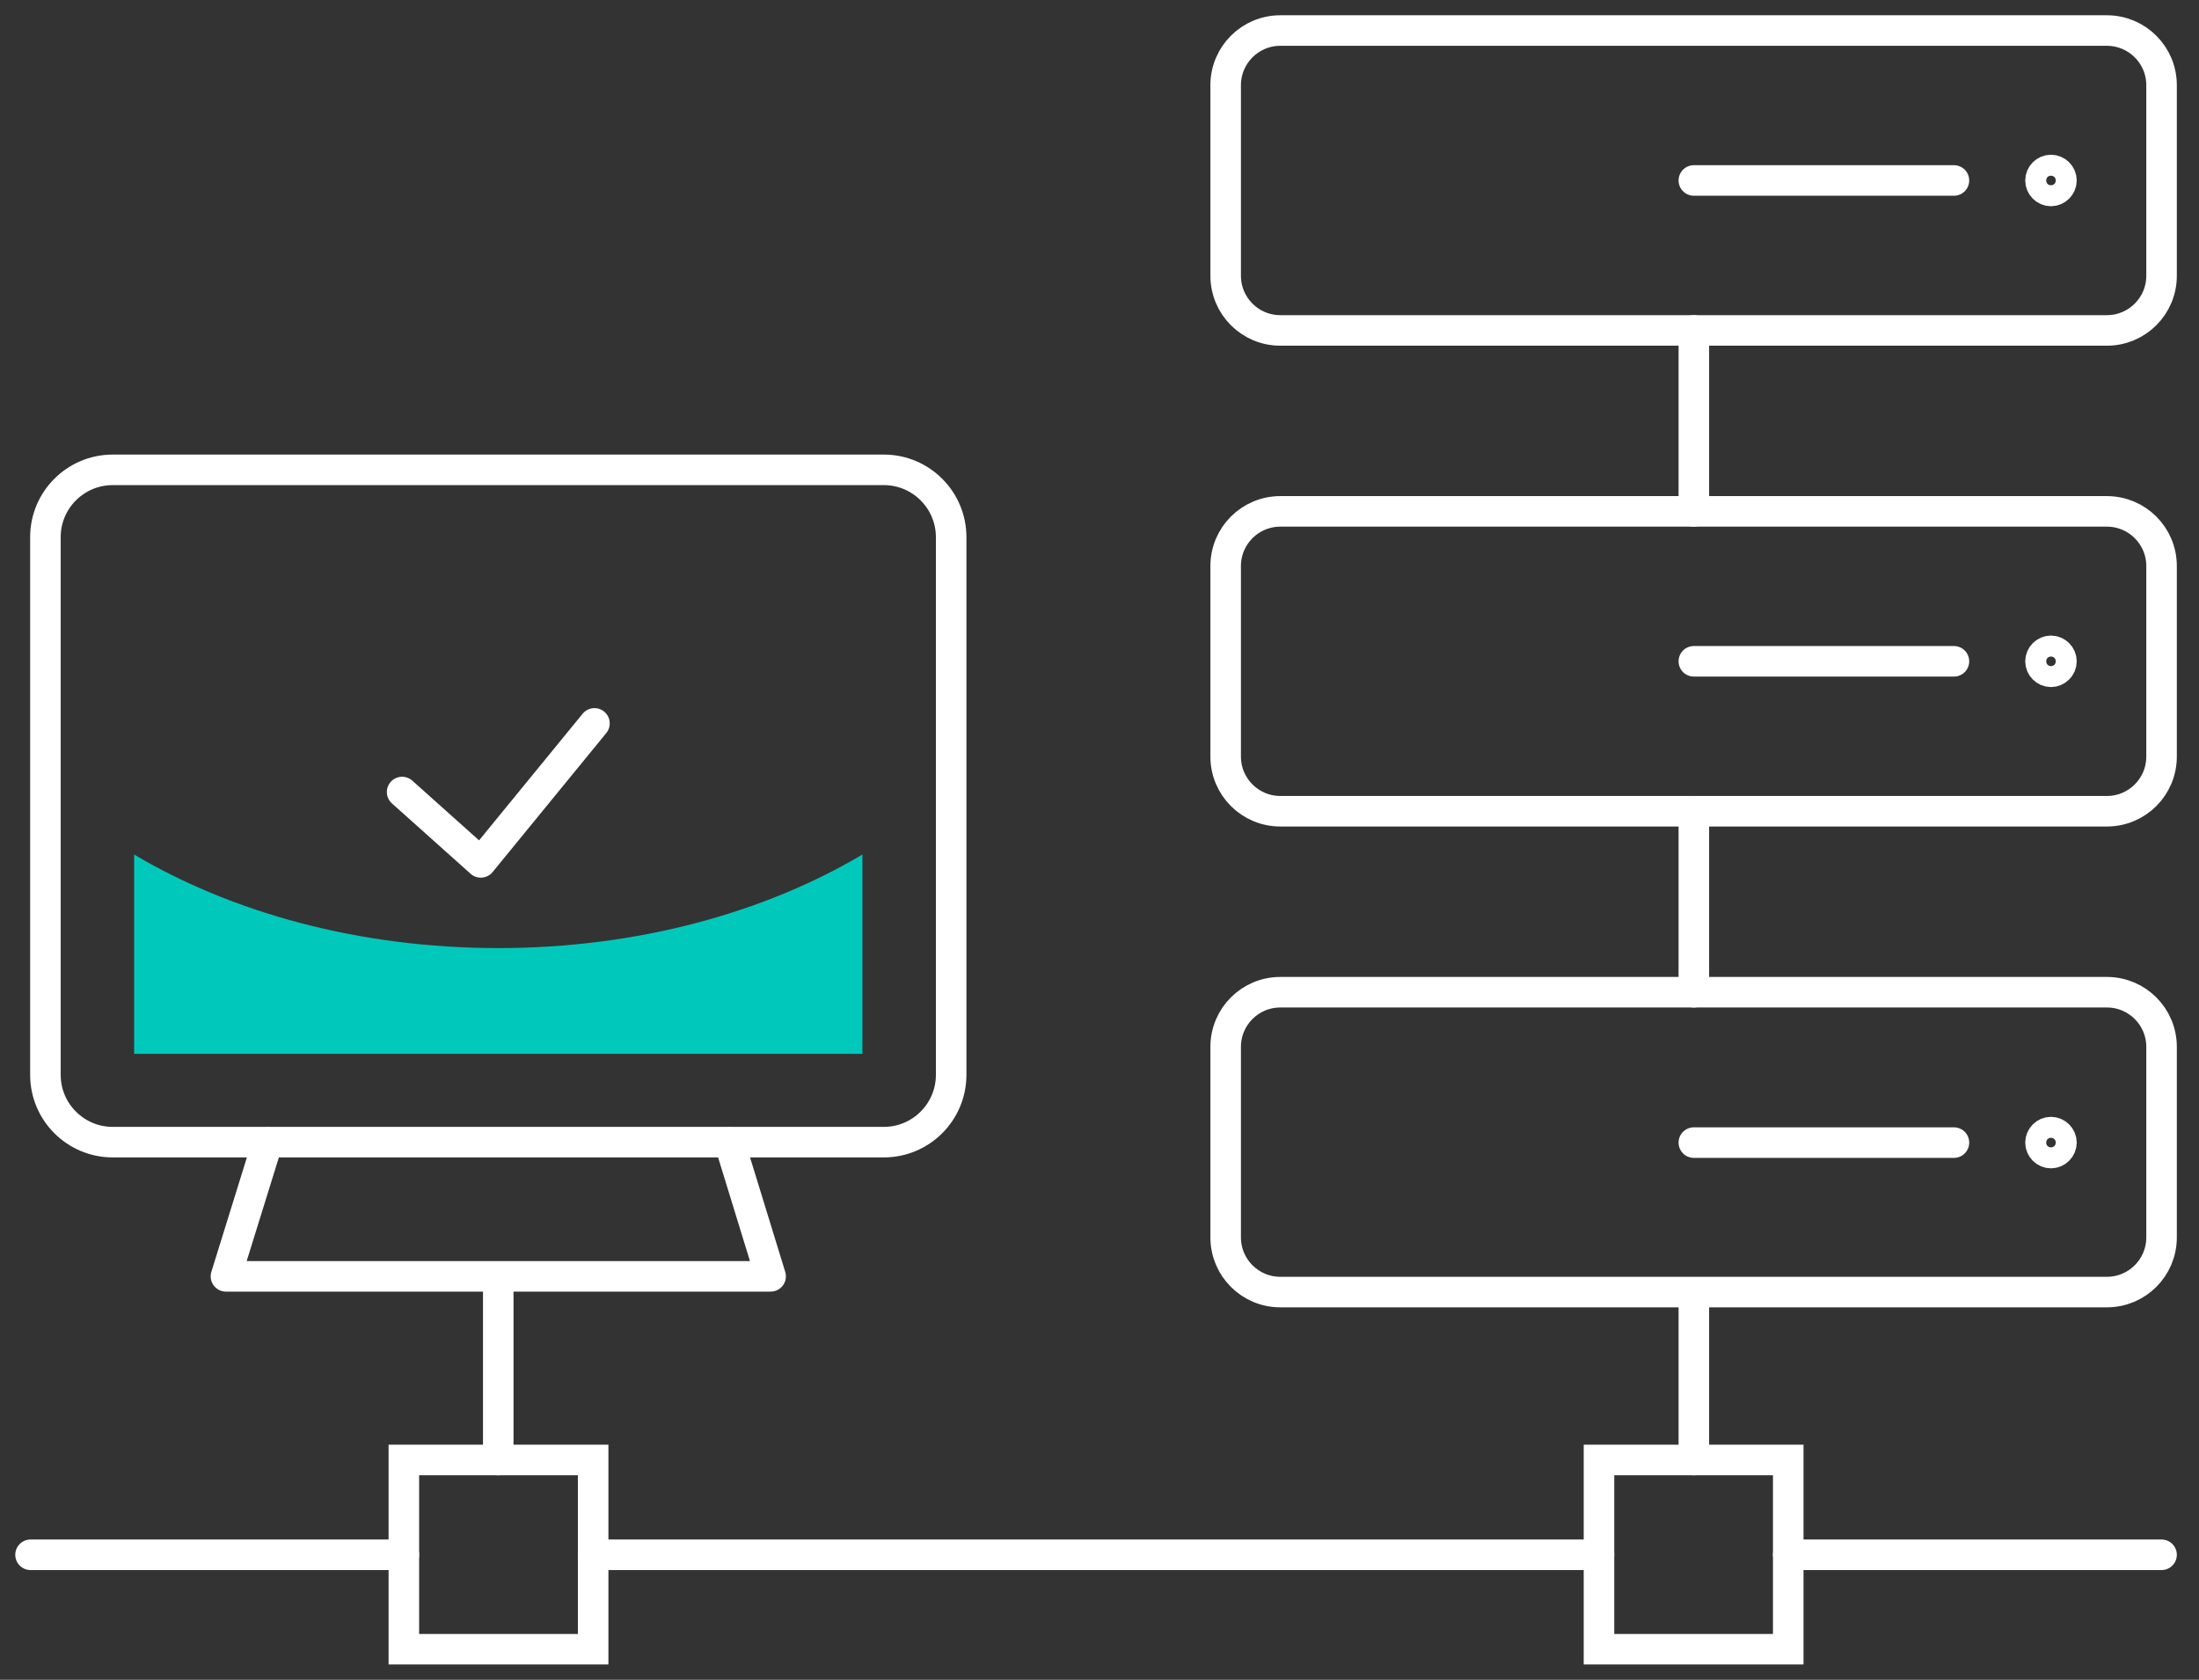 <?xml version="1.0" encoding="UTF-8"?>
<svg xmlns="http://www.w3.org/2000/svg" width="72" height="55" viewBox="0 0 72 55" fill="none">
  <rect x="0" y="0" width="72" height="55" fill="#333333" stroke="none"/>
  <g id="icon1">
    <path id="Vector" d="M13.166 25.933L15.742 28.237L19.464 23.686" stroke="white" stroke-linecap="round" stroke-linejoin="round"></path>
    <path id="Vector_2" d="M25.232 15.384H3.691C2.474 15.384 1.487 16.372 1.487 17.588V35.193C1.487 36.41 2.474 37.397 3.691 37.397H28.939C30.155 37.397 31.143 36.41 31.143 35.193V17.588C31.143 16.372 30.155 15.384 28.939 15.384H25.232Z" stroke="white" stroke-linecap="round" stroke-linejoin="round"></path>
    <path id="Vector_3" d="M8.758 37.412L7.398 41.791H16.315H25.232L23.886 37.412" stroke="white" stroke-linecap="round" stroke-linejoin="round"></path>
    <path id="Vector_4" d="M55.46 42.321V47.803" stroke="white" stroke-miterlimit="10" stroke-linecap="round"></path>
    <path id="Vector_5" d="M68.985 32.488H41.92C40.932 32.488 40.131 33.289 40.131 34.277V40.517C40.131 41.505 40.932 42.306 41.92 42.306H68.985C69.973 42.306 70.774 41.505 70.774 40.517V34.277C70.774 33.289 69.973 32.488 68.985 32.488Z" stroke="white" stroke-miterlimit="10" stroke-linecap="round"></path>
    <path id="Vector_6" d="M55.46 37.412H63.976" stroke="white" stroke-miterlimit="10" stroke-linecap="round"></path>
    <path id="Vector_7" d="M67.497 37.412C67.497 37.226 67.339 37.068 67.153 37.068C66.967 37.068 66.81 37.226 66.81 37.412C66.81 37.598 66.967 37.755 67.153 37.755C67.339 37.755 67.497 37.598 67.497 37.412Z" stroke="white" stroke-miterlimit="10" stroke-linecap="round"></path>
    <path id="Vector_8" d="M68.985 16.744H41.92C40.932 16.744 40.131 17.545 40.131 18.533V24.773C40.131 25.762 40.932 26.562 41.92 26.562H68.985C69.973 26.562 70.774 25.762 70.774 24.773V18.533C70.774 17.545 69.973 16.744 68.985 16.744Z" stroke="white" stroke-miterlimit="10" stroke-linecap="round"></path>
    <path id="Vector_9" d="M55.46 21.653H63.976" stroke="white" stroke-miterlimit="10" stroke-linecap="round"></path>
    <path id="Vector_10" d="M67.497 21.653C67.497 21.467 67.339 21.31 67.153 21.31C66.967 21.31 66.81 21.467 66.81 21.653C66.81 21.839 66.967 21.997 67.153 21.997C67.339 21.997 67.497 21.839 67.497 21.653Z" stroke="white" stroke-miterlimit="10" stroke-linecap="round"></path>
    <path id="Vector_11" d="M68.985 1H41.92C40.932 1 40.131 1.801 40.131 2.789V9.029C40.131 10.018 40.932 10.819 41.92 10.819H68.985C69.973 10.819 70.774 10.018 70.774 9.029V2.789C70.774 1.801 69.973 1 68.985 1Z" stroke="white" stroke-miterlimit="10" stroke-linecap="round"></path>
    <path id="Vector_12" d="M55.46 5.909H63.976" stroke="white" stroke-miterlimit="10" stroke-linecap="round"></path>
    <path id="Vector_13" d="M67.497 5.909C67.497 5.723 67.339 5.566 67.153 5.566C66.967 5.566 66.81 5.723 66.81 5.909C66.81 6.095 66.967 6.253 67.153 6.253C67.339 6.253 67.497 6.095 67.497 5.909Z" stroke="white" stroke-miterlimit="10" stroke-linecap="round"></path>
    <path id="Vector_14" d="M16.314 42.321V47.803" stroke="white" stroke-miterlimit="10" stroke-linecap="round"></path>
    <path id="Vector_15" d="M55.46 32.488V26.562" stroke="white" stroke-miterlimit="10" stroke-linecap="round"></path>
    <path id="Vector_16" d="M55.46 16.744V10.819" stroke="white" stroke-miterlimit="10" stroke-linecap="round"></path>
    <path id="Vector_17" d="M19.421 47.803H13.223V54H19.421V47.803Z" stroke="white" stroke-miterlimit="10" stroke-linecap="round"></path>
    <path id="Vector_18" d="M58.551 47.803H52.354V54H58.551V47.803Z" stroke="white" stroke-miterlimit="10" stroke-linecap="round"></path>
    <path id="Vector_19" d="M52.354 50.908H19.42" stroke="white" stroke-miterlimit="10" stroke-linecap="round"></path>
    <path id="Vector_20" d="M58.551 50.908H70.774" stroke="white" stroke-miterlimit="10" stroke-linecap="round"></path>
    <path id="Vector_21" d="M13.223 50.908H1" stroke="white" stroke-miterlimit="10" stroke-linecap="round"></path>
    <path id="Vector_22" d="M16.315 31.043C11.763 31.043 7.598 29.883 4.392 27.98V34.506H28.237V27.98C25.031 29.883 20.866 31.043 16.315 31.043Z" fill="#00C9BB"></path>
  </g>
</svg>
